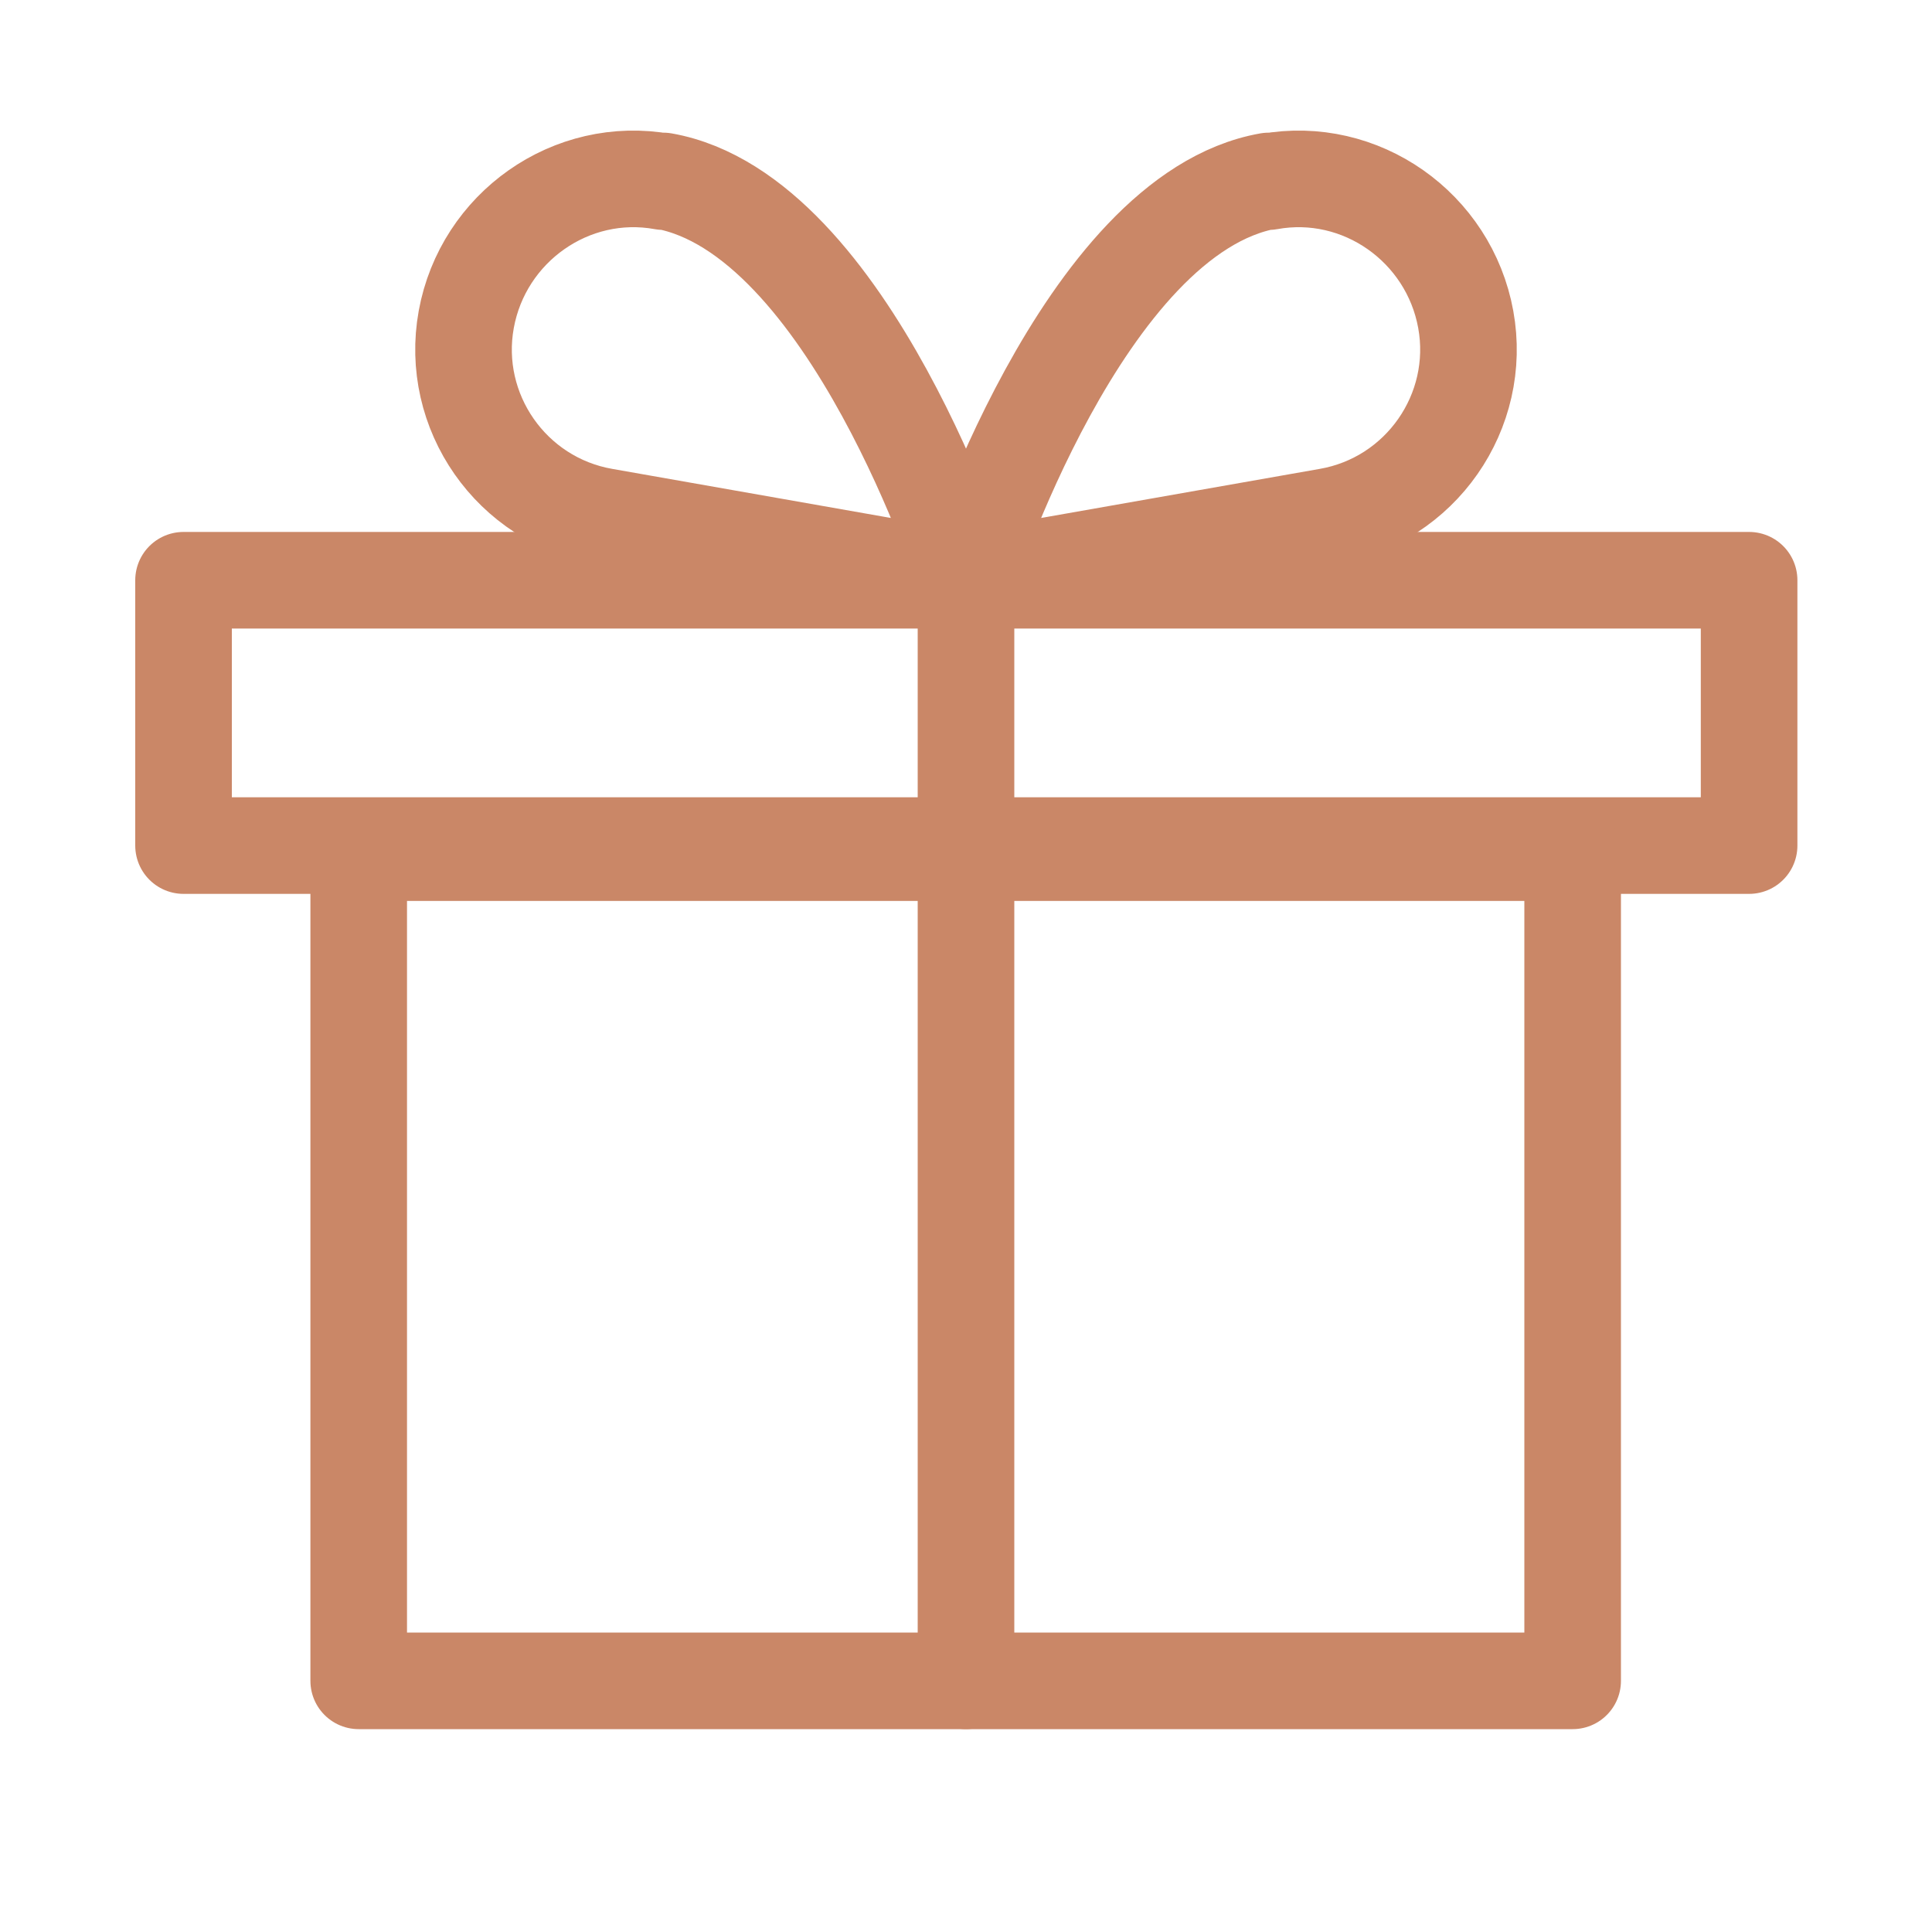<svg width="30" height="30" viewBox="0 0 30 30" fill="none" xmlns="http://www.w3.org/2000/svg">
<g clip-path="url(#clip0_673_4954)">
<path d="M27.16 9.01H2.85V13.13H27.16V9.01Z" stroke="#CA8767" stroke-width="1.5" stroke-linecap="round" stroke-linejoin="round"/>
<path d="M24.42 13.24H5.57V26.1H24.42V13.24Z" stroke="#CA8767" stroke-width="1.5" stroke-linecap="round" stroke-linejoin="round"/>
<path d="M19.7 2.81C16.81 3.32 15 9.01 15 9.01L20.62 8.02C22.06 7.77 23.02 6.39 22.76 4.96C22.5 3.53 21.13 2.56 19.7 2.82V2.81Z" stroke="#CA8767" stroke-width="1.5" stroke-linecap="round" stroke-linejoin="round"/>
<path d="M10.3 2.81C13.19 3.32 15 9.01 15 9.01L9.38 8.02C7.94 7.77 6.98 6.39 7.24 4.96C7.5 3.53 8.87 2.56 10.3 2.82V2.81Z" stroke="#CA8767" stroke-width="1.5" stroke-linecap="round" stroke-linejoin="round"/>
<path d="M15 8.89V26.1" stroke="#CA8767" stroke-width="1.5" stroke-linecap="round" stroke-linejoin="round"/>
</g>
<defs>
<clipPath id="clip0_673_4954">
<rect width="30" height="30" fill="white"/>
</clipPath>
</defs>
</svg>
